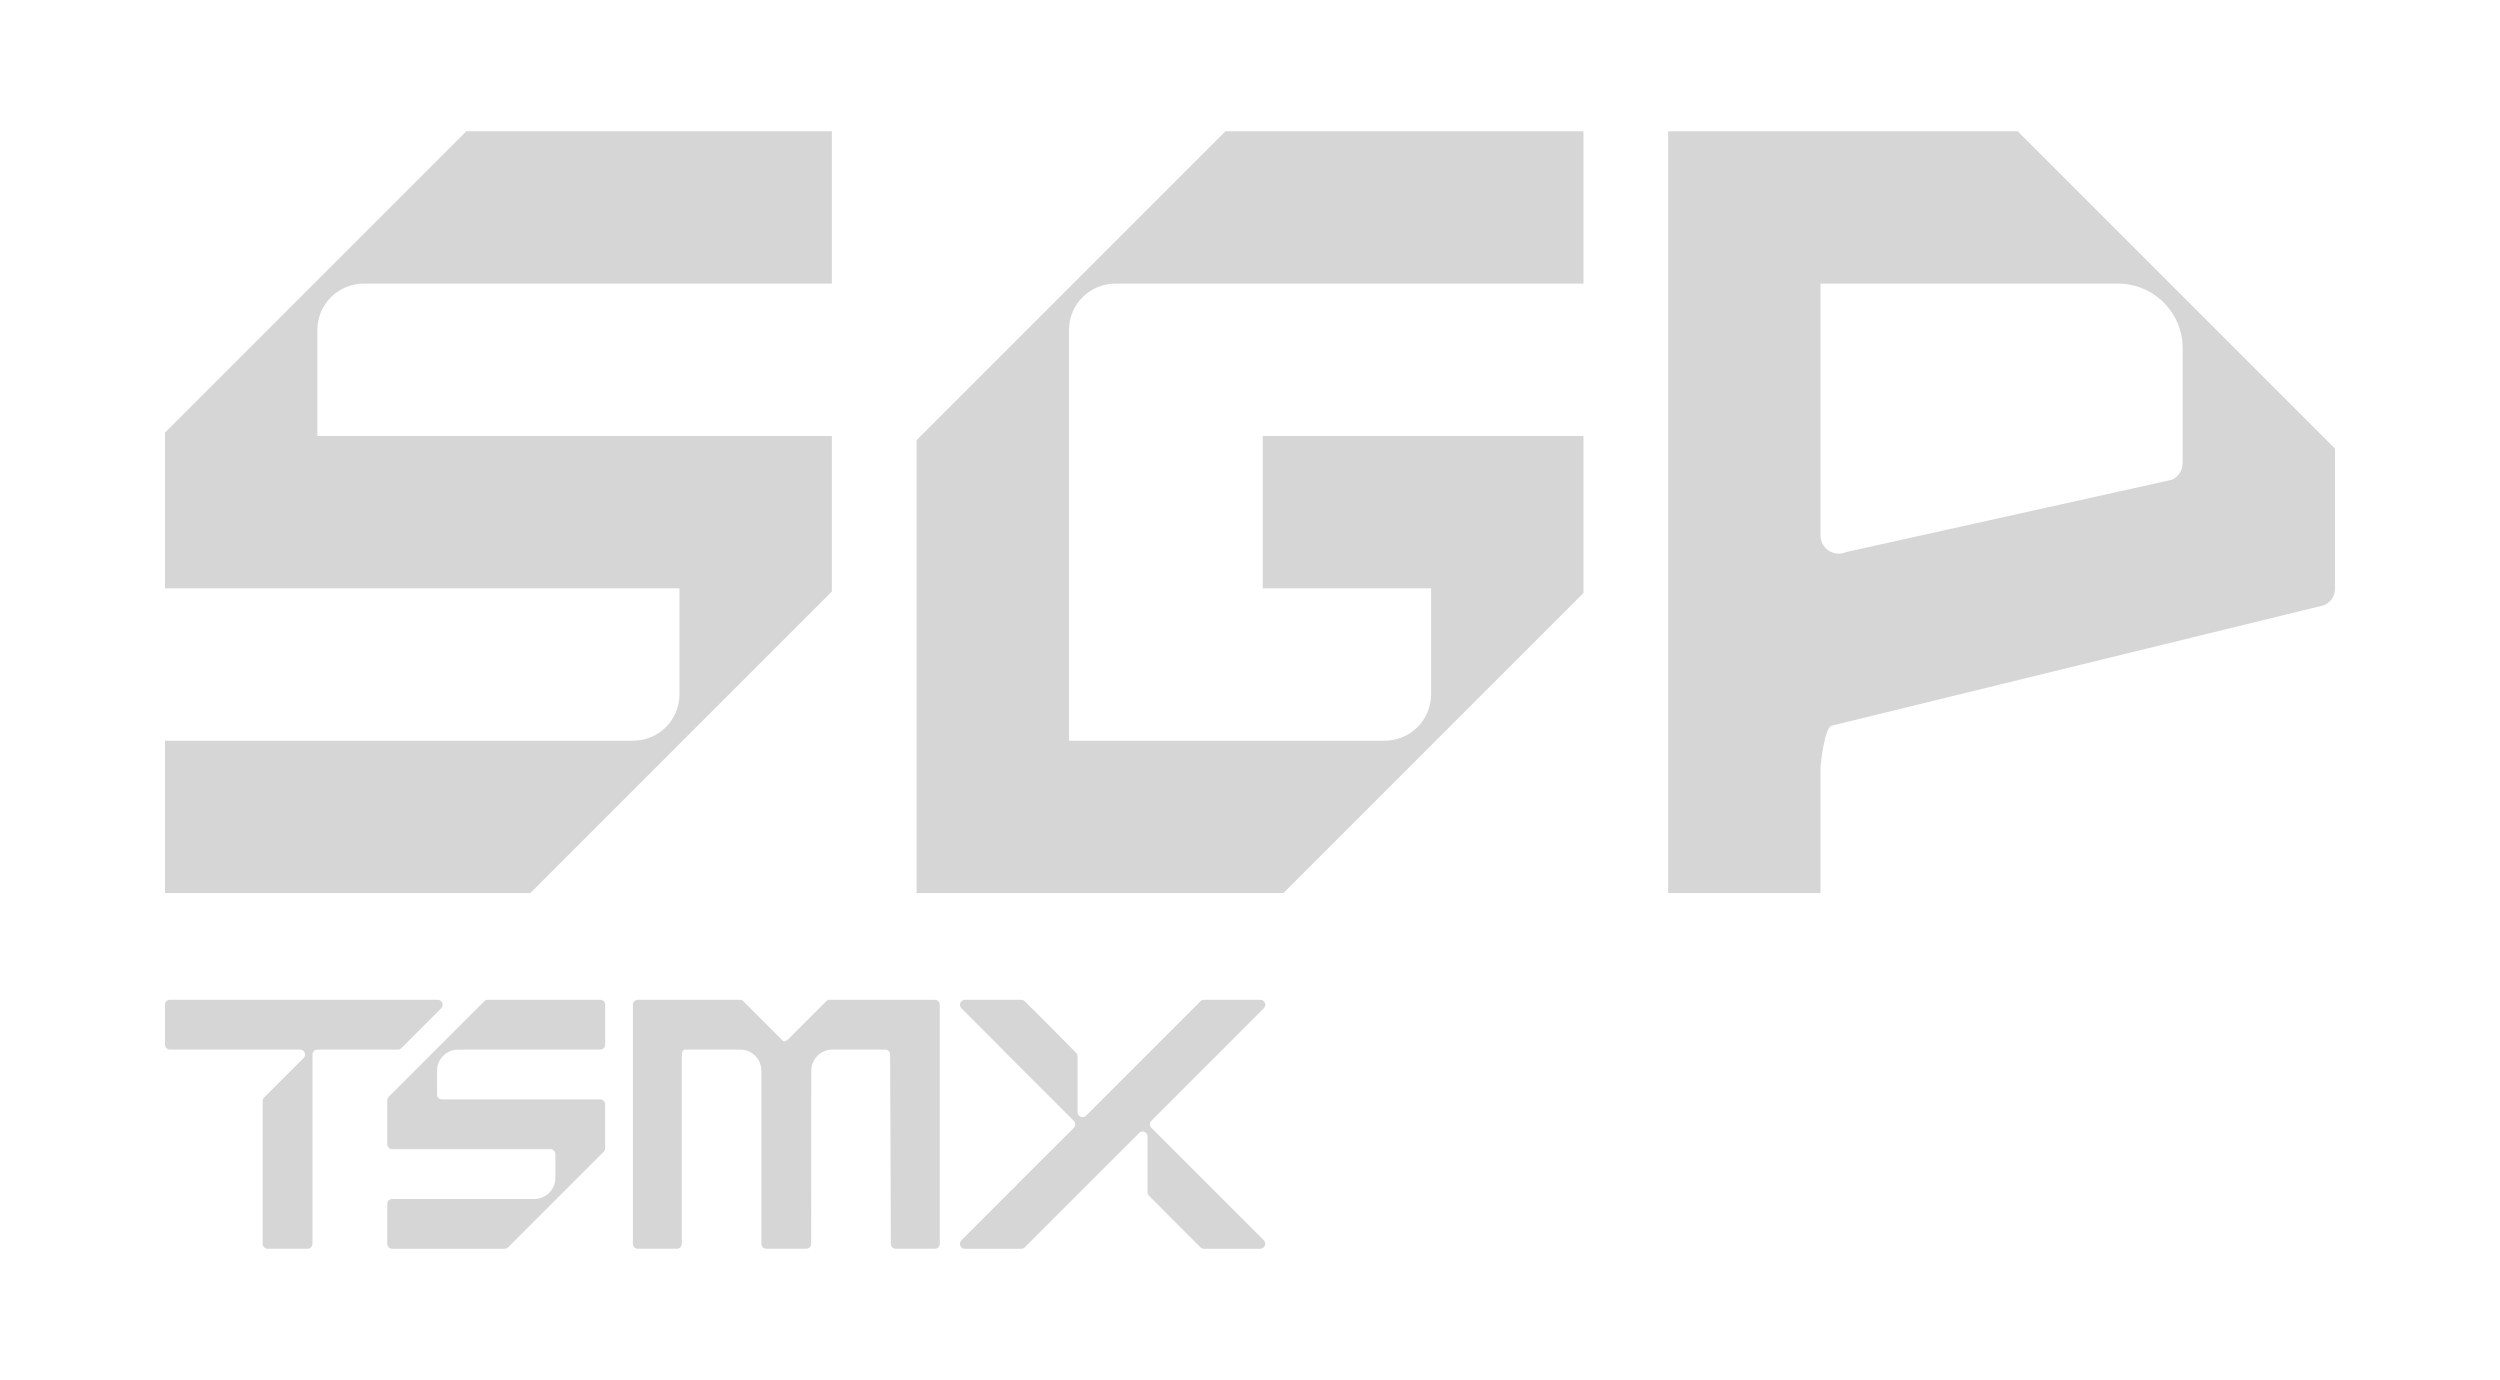 <?xml version="1.0" encoding="UTF-8"?>
<svg id="Camada_1" xmlns="http://www.w3.org/2000/svg" version="1.1" viewBox="0 0 2342.35 1293">
  <!-- Generator: Adobe Illustrator 29.7.1, SVG Export Plug-In . SVG Version: 2.1.1 Build 8)  -->
  <defs>
    <style>
      .st0 {
        fill: #d6d6d6;
      }
    </style>
  </defs>
  <g>
    <path class="st0" d="M1562.96,122.97v713.78h142.76v-116.06c0-6.72,3.94-37.94,10.08-40.7l461.9-112.97c6.13-2.75,10.08-8.85,10.08-15.57v-131.12l-297.37-297.37h-327.44ZM2034.94,449.52l-305.16,67.71c-11.29,5.07-24.06-3.19-24.06-15.57v-235.93h278.75c33.44,0,60.55,27.11,60.55,60.55v107.68c0,6.72-3.94,12.82-10.08,15.57Z"/>
    <path class="st0" d="M1045.04,265.73h438.58V122.97h-335.39l-289.42,289.42v424.36h343.63l281.18-281.18v-147.09h-300.52v142.76h157.75v99.28c0,24.01-19.47,43.48-43.48,43.48h-295.8v-384.79c0-24.01,19.47-43.48,43.48-43.48Z"/>
    <path class="st0" d="M779.39,265.73V122.97h-342.42L154.57,405.37v145.87h482.05v99.28c0,24.01-19.47,43.48-43.48,43.48H154.57v142.76h342.25l282.57-282.57v-145.71h-482.05v-99.28c0-24.01,19.47-43.48,43.48-43.48h438.57Z"/>
  </g>
  <g>
    <g>
      <path class="st0" d="M562.36,936.75h-105.31c-1.23,0-2.42.49-3.29,1.36l-89.55,89.56c-.87.87-1.36,2.06-1.36,3.29v41.09c0,2.57,2.08,4.66,4.66,4.66h148.21c2.57,0,4.66,2.08,4.66,4.66v22.21c0,10.93-8.86,19.79-19.79,19.79h-133.09c-2.57,0-4.66,2.08-4.66,4.66v37.34c0,2.57,2.08,4.66,4.66,4.66h105.26c1.23,0,2.42-.49,3.29-1.36l89.61-89.61c.87-.87,1.36-2.06,1.36-3.29v-41.03c0-2.57-2.08-4.66-4.66-4.66h-148.21c-2.57,0-4.66-2.09-4.66-4.66v-22.21c0-10.93,8.86-19.79,19.79-19.79h133.09c2.57,0,4.66-2.08,4.66-4.66v-37.34c0-2.57-2.08-4.66-4.66-4.66Z"/>
      <path class="st0" d="M376.07,982c14.59-14.59,24.09-24.09,37.29-37.29,2.93-2.93.87-7.96-3.28-7.96h-250.86c-2.57,0-4.66,2.08-4.66,4.66v37.34c0,2.57,2.08,4.66,4.66,4.66h121.93c4.15,0,6.23,5.01,3.3,7.94-11.22,11.22-22.9,22.9-36.97,36.97-.87.87-1.39,2.09-1.39,3.32v133.71c0,2.57,2.08,4.66,4.66,4.66h37.34c2.57,0,4.66-2.08,4.66-4.66v-177.29c0-2.57,2.08-4.66,4.66-4.66h75.35c1.23,0,2.45-.52,3.32-1.4Z"/>
      <path class="st0" d="M880.49,941.4c0-2.57-2.08-4.66-4.66-4.66h-27.13s0,0,0,0h-71.34c-1.23,0-2.42.49-3.29,1.36l-35.72,35.72c-2.23,2.23-3.93,2.23-4.98,1.19-5.21-5.21-30.71-30.72-36.9-36.91-.87-.87-2.05-1.36-3.29-1.36h-68.42s0,0,0,0h-27.13c-2.57,0-4.66,2.08-4.66,4.66v223.94c0,2.57,2.08,4.66,4.66,4.66h36.55c2.57,0,4.66-2.08,4.66-4.66v-177.92c0-1.77,1.01-3.24,2.44-4.03h52.22s.05,0,.05,0c10.93,0,19.8,8.86,19.8,19.8v162.15c0,2.57,2.08,4.66,4.66,4.66h37.34c2.57,0,4.65-2.08,4.66-4.65l.13-162.15c0-10.93,8.86-19.8,19.8-19.8h49.35c2.55,0,4.63,2.01,4.66,4.56.26,25.65.62,151.71.69,177.45,0,2.57,2.09,4.59,4.66,4.59h36.56c2.57,0,4.66-2.08,4.66-4.66v-223.94Z"/>
    </g>
    <path class="st0" d="M1144.91,1122.82l-66.18-66.18c-.25-.25-.41-.49-.57-.74-1.15-1.72-.99-4.02.41-5.58l53.46-53.54,5.09-5.01,46.97-47.05c2.96-2.96.9-7.97-3.28-7.97h-52.8c-1.23,0-2.38.49-3.28,1.4l-107.16,107.16c-1.64,1.64-3.78,1.72-5.5.82-1.4-.74-2.46-2.22-2.46-4.11v-52.31c0-1.23-.49-2.46-1.4-3.28l-22.42-22.75-3.28-3.28-22.34-22.25c-.82-.9-2.05-1.4-3.28-1.4h-52.8c-4.11,0-6.24,5.01-3.28,7.97l39.25,39.33h-.16l66.18,66.1c1.72,1.81,1.81,4.52.25,6.32l-.25.33-53.46,53.37c0,.08-.08.16-.08.25l-.33.33-4.11,4.02-47.3,47.3c-2.96,2.96-.9,7.97,3.28,7.97h52.8c1.23,0,2.38-.49,3.28-1.4l20.86-20.86,86.96-86.88c1.56-.99,3.45-.9,4.93-.08,1.31.74,2.3,2.22,2.3,4.02v52.31c0,1.23.49,2.46,1.4,3.28l25.46,25.54,22.66,22.66c.9.9,2.05,1.4,3.28,1.4h52.8c4.19,0,6.24-5.01,3.28-7.97l-39.17-39.25Z"/>
  </g>
</svg>